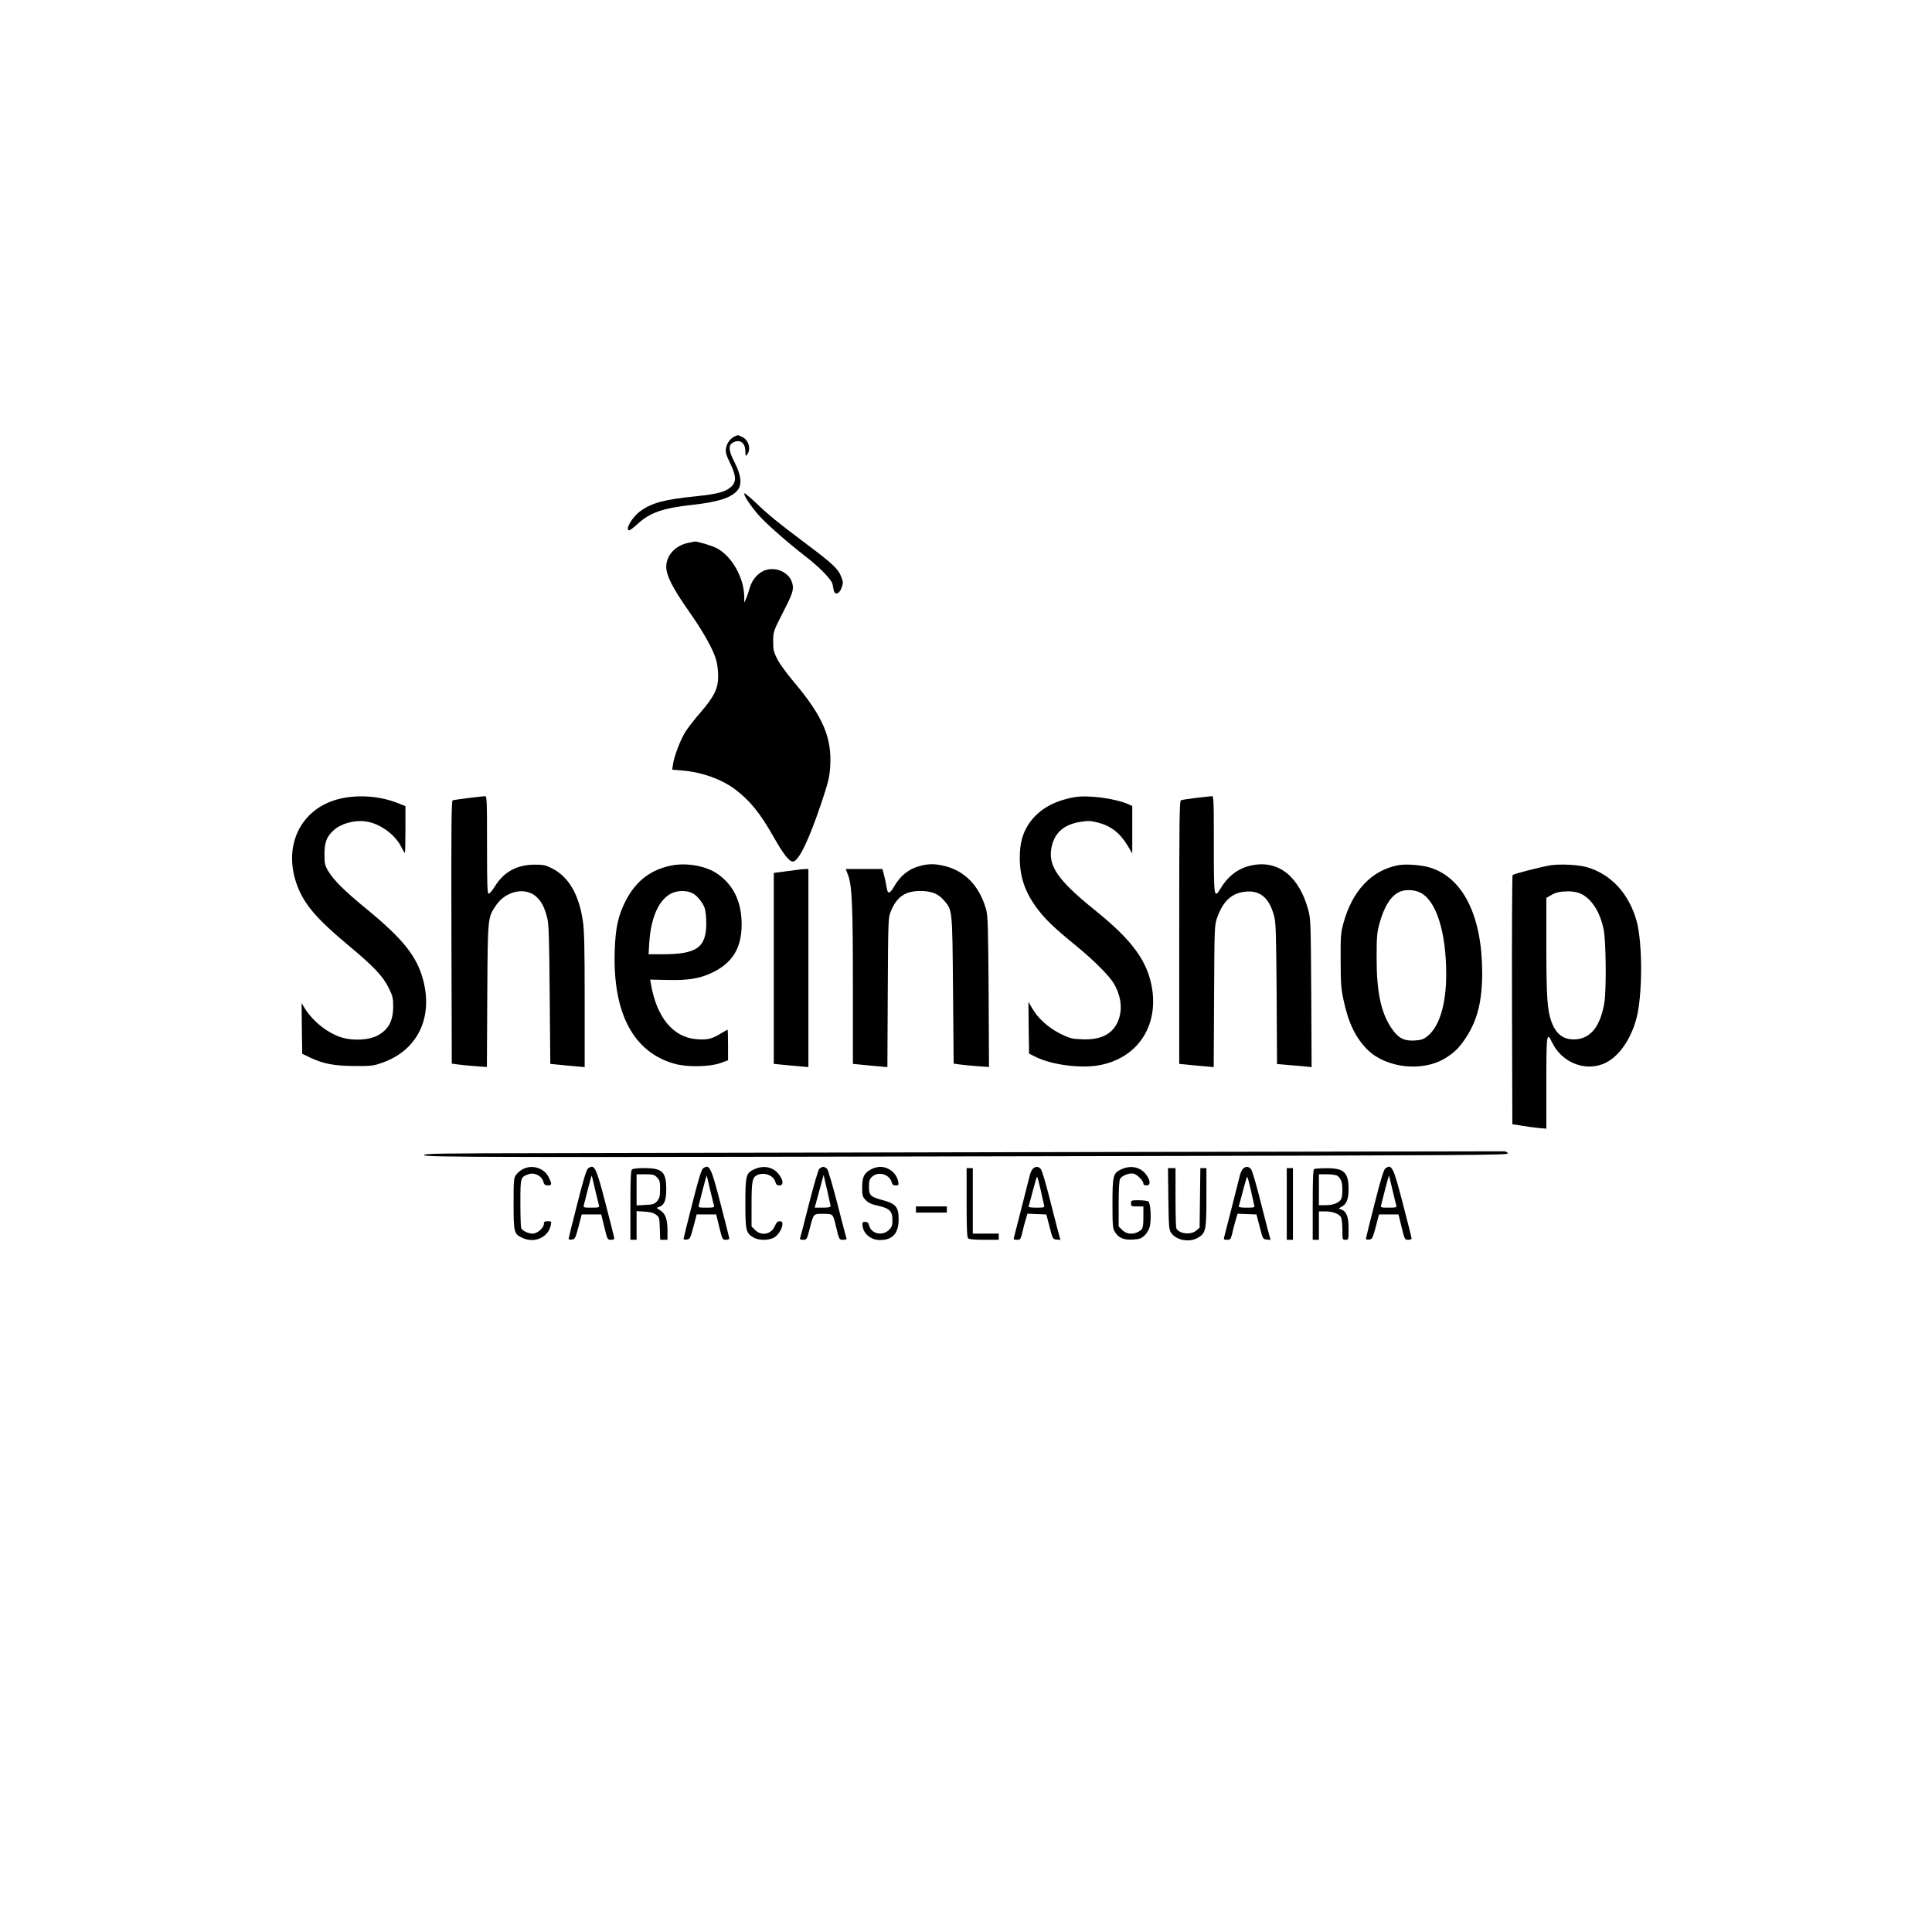 <?xml version="1.0" encoding="UTF-8" standalone="no"?> <svg xmlns="http://www.w3.org/2000/svg" version="1.0" width="1563pt" height="1563pt" viewBox="0 0 1563 1563" preserveAspectRatio="xMidYMid meet"><g transform="translate(0,1563) scale(0.1,-0.1)" fill="#000000" stroke="none"><path d="M5945 12100 c-35 -14 -66 -57 -72 -97 -4 -32 2 -55 33 -119 51 -104 53 -153 7 -194 -44 -39 -110 -57 -284 -75 -258 -26 -359 -54 -451 -122 -66 -48 -125 -153 -87 -153 6 0 37 23 68 52 99 91 203 127 435 153 214 23 321 57 372 118 39 47 31 121 -25 231 -47 90 -50 135 -11 156 55 30 100 -2 100 -71 1 -41 2 -43 15 -25 33 43 11 116 -40 141 -37 17 -33 17 -60 5z"></path><path d="M6020 11638 c0 -22 56 -106 118 -176 58 -67 238 -225 387 -340 104 -80 203 -182 210 -217 3 -14 7 -37 10 -51 9 -42 47 -29 64 22 13 37 13 46 -3 87 -24 64 -69 106 -278 263 -236 177 -313 240 -420 343 -49 46 -88 77 -88 69z"></path><path d="M5571 11239 c-107 -21 -181 -101 -181 -195 0 -70 53 -174 183 -359 114 -161 196 -307 221 -394 9 -30 16 -89 16 -130 0 -101 -31 -165 -144 -296 -48 -55 -103 -126 -122 -157 -41 -67 -89 -193 -99 -259 l-7 -46 87 -7 c153 -13 311 -69 421 -151 122 -92 203 -192 318 -395 74 -131 121 -190 150 -190 46 0 127 166 230 471 55 164 66 209 72 289 16 241 -55 410 -295 695 -56 66 -116 149 -134 185 -28 57 -32 74 -32 143 1 77 2 80 73 220 87 169 96 197 81 251 -22 80 -120 130 -208 106 -62 -16 -116 -76 -136 -147 -9 -32 -22 -71 -30 -88 l-14 -30 0 50 c-3 152 -99 322 -218 388 -41 22 -164 59 -183 56 -3 -1 -25 -5 -49 -10z"></path><path d="M2782 9175 c-337 -61 -503 -375 -377 -711 57 -151 158 -269 410 -479 209 -174 282 -251 330 -348 32 -64 36 -82 36 -148 0 -117 -37 -187 -124 -235 -73 -40 -205 -46 -300 -15 -114 38 -231 133 -296 241 l-21 35 2 -205 3 -205 58 -28 c108 -52 196 -70 362 -71 140 -1 155 1 229 27 280 99 409 357 331 663 -51 196 -162 336 -462 582 -177 145 -265 233 -309 307 -26 45 -29 59 -29 135 0 94 18 142 72 191 58 55 167 86 258 74 114 -14 238 -102 291 -206 13 -27 27 -49 29 -49 3 0 5 85 5 189 l0 189 -47 19 c-138 58 -302 75 -451 48z"></path><path d="M3790 9174 c-63 -8 -121 -16 -128 -19 -10 -3 -12 -222 -10 -1067 l3 -1063 45 -6 c25 -4 89 -10 142 -14 l97 -7 3 579 c4 640 3 628 71 729 77 115 234 150 323 72 43 -38 69 -87 90 -170 14 -53 17 -150 21 -624 l5 -561 62 -6 c33 -4 96 -9 139 -13 l77 -7 0 544 c0 422 -3 565 -15 640 -32 216 -117 359 -253 426 -48 24 -69 28 -137 28 -144 -1 -248 -58 -321 -175 -20 -33 -43 -60 -50 -60 -12 0 -14 69 -14 395 0 370 -1 395 -17 394 -10 -1 -70 -7 -133 -15z"></path><path d="M8688 9180 c-171 -31 -295 -106 -370 -223 -47 -74 -68 -154 -68 -266 0 -158 44 -284 146 -418 66 -86 135 -152 309 -294 149 -122 270 -244 308 -309 62 -108 71 -225 24 -318 -47 -94 -139 -136 -285 -130 -80 3 -96 7 -174 45 -96 48 -182 125 -229 208 l-29 50 2 -209 3 -210 55 -27 c128 -64 366 -95 517 -66 300 57 472 307 424 616 -35 222 -158 392 -461 636 -311 251 -388 366 -350 524 26 108 103 173 231 192 63 10 84 9 139 -5 109 -28 180 -84 244 -190 l36 -60 0 192 0 192 -37 16 c-112 47 -327 74 -435 54z"></path><path d="M9677 9175 c-60 -7 -115 -16 -123 -19 -12 -5 -14 -153 -14 -1069 l0 -1064 63 -6 c34 -4 97 -9 139 -13 l77 -7 3 574 c3 571 3 574 26 638 49 136 121 199 235 208 113 9 184 -52 223 -192 16 -53 18 -129 22 -631 l3 -572 70 -6 c38 -3 101 -9 140 -12 l70 -7 -3 599 c-4 583 -4 601 -26 679 -73 263 -237 395 -446 356 -110 -20 -195 -81 -258 -183 -57 -93 -58 -89 -58 347 0 370 -1 395 -17 394 -10 -1 -67 -7 -126 -14z"></path><path d="M5443 8630 c-173 -31 -297 -124 -381 -287 -61 -119 -83 -219 -89 -408 -16 -504 153 -821 488 -912 100 -27 275 -24 362 5 l67 24 0 124 c0 68 -2 124 -4 124 -2 0 -30 -16 -61 -35 -69 -41 -105 -49 -191 -42 -189 15 -322 177 -368 447 l-6 35 143 -3 c164 -4 254 11 354 57 168 79 243 200 243 393 0 182 -66 319 -196 409 -90 62 -240 90 -361 69z m163 -228 c34 -18 81 -77 95 -119 7 -21 13 -76 13 -123 -1 -197 -77 -250 -358 -250 l-109 0 6 98 c15 225 94 377 213 407 48 12 103 7 140 -13z"></path><path d="M7441 8624 c-92 -25 -159 -79 -211 -172 -13 -23 -30 -42 -37 -42 -12 0 -16 10 -27 79 -4 19 -11 52 -17 73 l-10 38 -148 0 -149 0 19 -50 c32 -83 39 -250 39 -906 l0 -621 63 -6 c34 -4 97 -9 139 -13 l77 -7 3 604 c3 588 4 605 24 655 49 119 116 165 238 166 90 0 146 -22 191 -74 71 -83 69 -66 75 -728 l5 -595 45 -6 c25 -4 89 -10 143 -14 l98 -7 -3 609 c-4 538 -6 615 -21 668 -54 189 -172 310 -338 350 -79 18 -128 18 -198 -1z"></path><path d="M11310 8630 c-214 -41 -371 -207 -442 -470 -21 -77 -23 -106 -22 -300 0 -183 4 -231 23 -319 40 -190 101 -313 199 -408 151 -144 438 -175 619 -67 78 47 117 85 173 170 93 142 131 295 131 527 -1 456 -154 765 -421 848 -71 22 -197 31 -260 19z m175 -219 c132 -59 215 -317 215 -663 0 -246 -57 -429 -156 -504 -30 -23 -49 -29 -103 -32 -86 -4 -131 21 -186 103 -83 124 -119 294 -118 570 0 163 3 201 22 270 38 141 94 230 166 261 43 19 113 17 160 -5z"></path><path d="M12545 8630 c-75 -12 -297 -69 -308 -79 -4 -4 -6 -459 -5 -1012 l3 -1004 70 -11 c38 -7 100 -15 137 -19 l68 -6 0 370 c0 401 3 419 48 325 76 -155 253 -231 407 -173 120 45 227 190 275 374 49 191 49 608 0 785 -62 221 -206 377 -400 434 -68 20 -215 28 -295 16z m241 -229 c90 -41 159 -148 188 -293 19 -91 22 -484 6 -586 -31 -190 -108 -291 -229 -300 -99 -7 -161 37 -200 143 -33 89 -41 202 -41 610 l0 391 31 18 c45 27 77 34 144 35 38 0 75 -6 101 -18z"></path><path d="M6450 8593 c-14 -2 -62 -8 -107 -14 l-83 -11 0 -773 0 -772 63 -6 c34 -4 97 -9 140 -13 l77 -7 0 802 0 801 -32 -1 c-18 -1 -44 -3 -58 -6z"></path><path d="M8850 6310 c-1807 -4 -3765 -8 -4352 -9 -942 -1 -1068 -3 -1068 -16 0 -18 486 -19 5523 -8 2956 6 3248 8 3245 22 -2 10 -14 16 -33 17 -17 0 -1508 -3 -3315 -6z"></path><path d="M4231 6172 c-19 -9 -44 -30 -55 -45 -20 -27 -21 -42 -21 -235 0 -231 3 -245 70 -276 98 -47 211 3 231 102 6 31 5 32 -25 32 -25 0 -31 -4 -31 -21 0 -32 -53 -79 -90 -79 -37 0 -85 23 -94 45 -3 9 -6 101 -6 204 0 208 0 208 68 232 45 16 103 -13 117 -58 7 -27 14 -33 37 -33 33 0 35 10 7 66 -35 74 -133 105 -208 66z"></path><path d="M4757 6177 c-12 -8 -40 -99 -87 -287 -39 -151 -70 -278 -70 -283 0 -4 12 -7 27 -5 24 3 28 10 53 103 l26 100 79 0 79 0 25 -102 c24 -100 26 -103 53 -103 15 0 28 5 28 10 0 6 -32 133 -71 283 -77 298 -90 323 -142 284z m57 -169 c15 -62 29 -121 32 -130 5 -16 -2 -18 -61 -18 -65 0 -67 1 -61 23 3 12 18 70 33 130 15 59 29 107 30 107 1 0 13 -51 27 -112z"></path><path d="M5687 6177 c-12 -8 -40 -99 -87 -287 -39 -151 -70 -278 -70 -283 0 -4 12 -7 27 -5 24 3 28 10 53 103 l26 100 79 0 79 0 25 -102 c24 -100 26 -103 53 -103 15 0 28 5 28 10 0 6 -32 133 -71 283 -77 298 -90 323 -142 284z m57 -169 c15 -62 29 -121 32 -130 5 -16 -2 -18 -61 -18 -65 0 -67 1 -61 23 3 12 18 70 33 130 15 59 29 107 30 107 1 0 13 -51 27 -112z"></path><path d="M6103 6171 c-68 -31 -73 -50 -73 -276 0 -218 5 -240 63 -275 44 -27 129 -27 172 0 34 21 65 73 65 109 0 15 -6 21 -22 21 -17 0 -27 -10 -40 -40 -28 -66 -108 -82 -159 -31 l-29 29 0 176 c0 185 6 218 41 237 59 31 139 2 153 -57 5 -17 13 -24 31 -24 33 0 34 34 2 81 -44 66 -124 86 -204 50z"></path><path d="M6627 6173 c-8 -10 -45 -136 -82 -281 -36 -145 -69 -270 -72 -278 -4 -10 3 -14 24 -14 29 0 31 2 53 88 33 126 29 122 110 122 78 0 79 -1 99 -85 31 -128 29 -125 62 -125 21 0 30 4 27 13 -3 6 -36 131 -73 277 -38 146 -75 273 -83 283 -8 9 -23 17 -32 17 -9 0 -24 -8 -33 -17z m93 -300 c0 -9 -19 -13 -64 -13 l-65 0 24 88 c13 48 29 107 36 132 l12 45 28 -120 c15 -66 28 -126 29 -132z"></path><path d="M7051 6172 c-59 -29 -76 -63 -76 -147 0 -68 2 -76 29 -104 20 -21 46 -34 85 -42 108 -23 131 -45 131 -124 0 -38 -5 -52 -29 -76 -51 -50 -142 -31 -159 34 -6 25 -14 32 -33 32 -21 0 -24 -4 -21 -30 6 -66 68 -117 139 -117 105 0 153 53 153 169 0 98 -23 126 -130 154 -99 27 -110 38 -110 109 0 47 4 60 25 80 50 47 143 20 159 -46 5 -18 13 -24 32 -24 24 0 26 3 20 33 -13 66 -76 117 -146 117 -19 0 -50 -8 -69 -18z"></path><path d="M8356 6175 c-9 -9 -20 -33 -25 -53 -5 -20 -35 -136 -65 -257 -31 -121 -59 -230 -62 -242 -6 -20 -3 -23 23 -23 27 0 30 4 42 52 6 28 18 76 27 105 l16 54 76 -3 77 -3 26 -100 c25 -98 26 -100 57 -103 l31 -3 -24 88 c-12 48 -44 171 -70 273 -26 102 -54 195 -62 208 -16 26 -45 29 -67 7z m62 -167 c12 -57 25 -113 28 -125 6 -22 4 -23 -61 -23 -49 0 -66 3 -63 13 3 6 18 63 34 125 16 61 31 112 34 112 3 0 15 -46 28 -102z"></path><path d="M9073 6171 c-68 -31 -73 -50 -73 -278 0 -179 2 -201 20 -230 29 -48 71 -66 146 -61 54 3 68 9 94 33 17 16 35 47 41 69 15 57 8 194 -11 206 -8 5 -43 10 -77 10 -61 0 -63 -1 -63 -25 0 -23 3 -25 50 -25 l50 0 0 -79 c0 -95 -4 -107 -41 -126 -47 -25 -96 -19 -130 14 l-29 29 0 182 c0 111 4 189 11 202 15 27 74 51 110 43 30 -7 79 -57 79 -81 0 -8 10 -14 25 -14 33 0 34 34 2 81 -44 66 -124 86 -204 50z"></path><path d="M10056 6175 c-9 -9 -20 -33 -25 -53 -5 -20 -35 -136 -65 -257 -31 -121 -59 -230 -62 -242 -6 -20 -3 -23 23 -23 27 0 30 4 42 52 6 28 18 76 27 105 l16 54 76 -3 77 -3 26 -100 c25 -98 26 -100 57 -103 l31 -3 -24 88 c-12 48 -44 171 -70 273 -26 102 -54 195 -62 208 -16 26 -45 29 -67 7z m62 -167 c12 -57 25 -113 28 -125 6 -22 4 -23 -61 -23 -49 0 -66 3 -63 13 3 6 18 63 34 125 16 61 31 112 34 112 3 0 15 -46 28 -102z"></path><path d="M11207 6177 c-12 -8 -40 -99 -87 -287 -39 -151 -70 -278 -70 -283 0 -4 12 -7 27 -5 24 3 28 10 53 103 l26 100 79 0 79 0 25 -102 c24 -100 26 -103 53 -103 15 0 28 5 28 10 0 6 -32 133 -71 283 -77 298 -90 323 -142 284z m57 -169 c15 -62 29 -121 32 -130 5 -16 -2 -18 -61 -18 -65 0 -67 1 -61 23 3 12 18 70 33 130 15 59 29 107 30 107 1 0 13 -51 27 -112z"></path><path d="M5112 6168 c-9 -9 -12 -87 -12 -290 l0 -278 25 0 25 0 0 116 0 116 65 -4 c45 -3 73 -10 92 -25 27 -19 28 -25 31 -112 l3 -91 29 0 30 0 0 75 c0 91 -17 138 -60 164 -30 18 -31 19 -11 26 45 14 61 52 61 142 0 143 -31 173 -178 173 -55 0 -92 -4 -100 -12z m203 -63 c22 -21 25 -33 25 -94 0 -59 -4 -74 -24 -98 -21 -24 -32 -28 -95 -31 l-71 -4 0 126 0 126 70 0 c62 0 74 -3 95 -25z"></path><path d="M7820 5902 c0 -203 3 -281 12 -290 8 -8 52 -12 130 -12 l118 0 0 25 0 25 -105 0 -105 0 0 265 0 265 -25 0 -25 0 0 -278z"></path><path d="M9452 5933 c3 -224 5 -251 22 -276 41 -61 147 -81 216 -41 65 37 70 60 70 327 l0 237 -24 0 -25 0 -3 -241 -3 -241 -28 -24 c-45 -38 -143 -25 -161 21 -3 9 -6 122 -6 251 l0 234 -31 0 -30 0 3 -247z"></path><path d="M10410 5890 l0 -290 25 0 25 0 0 290 0 290 -25 0 -25 0 0 -290z"></path><path d="M10633 6173 c-10 -3 -13 -71 -13 -289 l0 -284 25 0 25 0 0 115 0 115 50 0 c60 0 114 -20 129 -48 6 -12 11 -57 11 -101 0 -80 0 -81 25 -81 25 0 25 1 25 91 0 98 -17 140 -62 155 -21 6 -21 7 5 21 41 21 57 62 57 143 0 135 -37 170 -177 169 -48 0 -94 -3 -100 -6z m188 -56 c9 -7 21 -22 27 -34 15 -27 16 -128 2 -154 -17 -30 -64 -49 -125 -49 l-55 0 0 125 0 125 68 0 c37 0 74 -6 83 -13z"></path><path d="M7410 5845 l0 -25 125 0 125 0 0 25 0 25 -125 0 -125 0 0 -25z"></path></g></svg> 